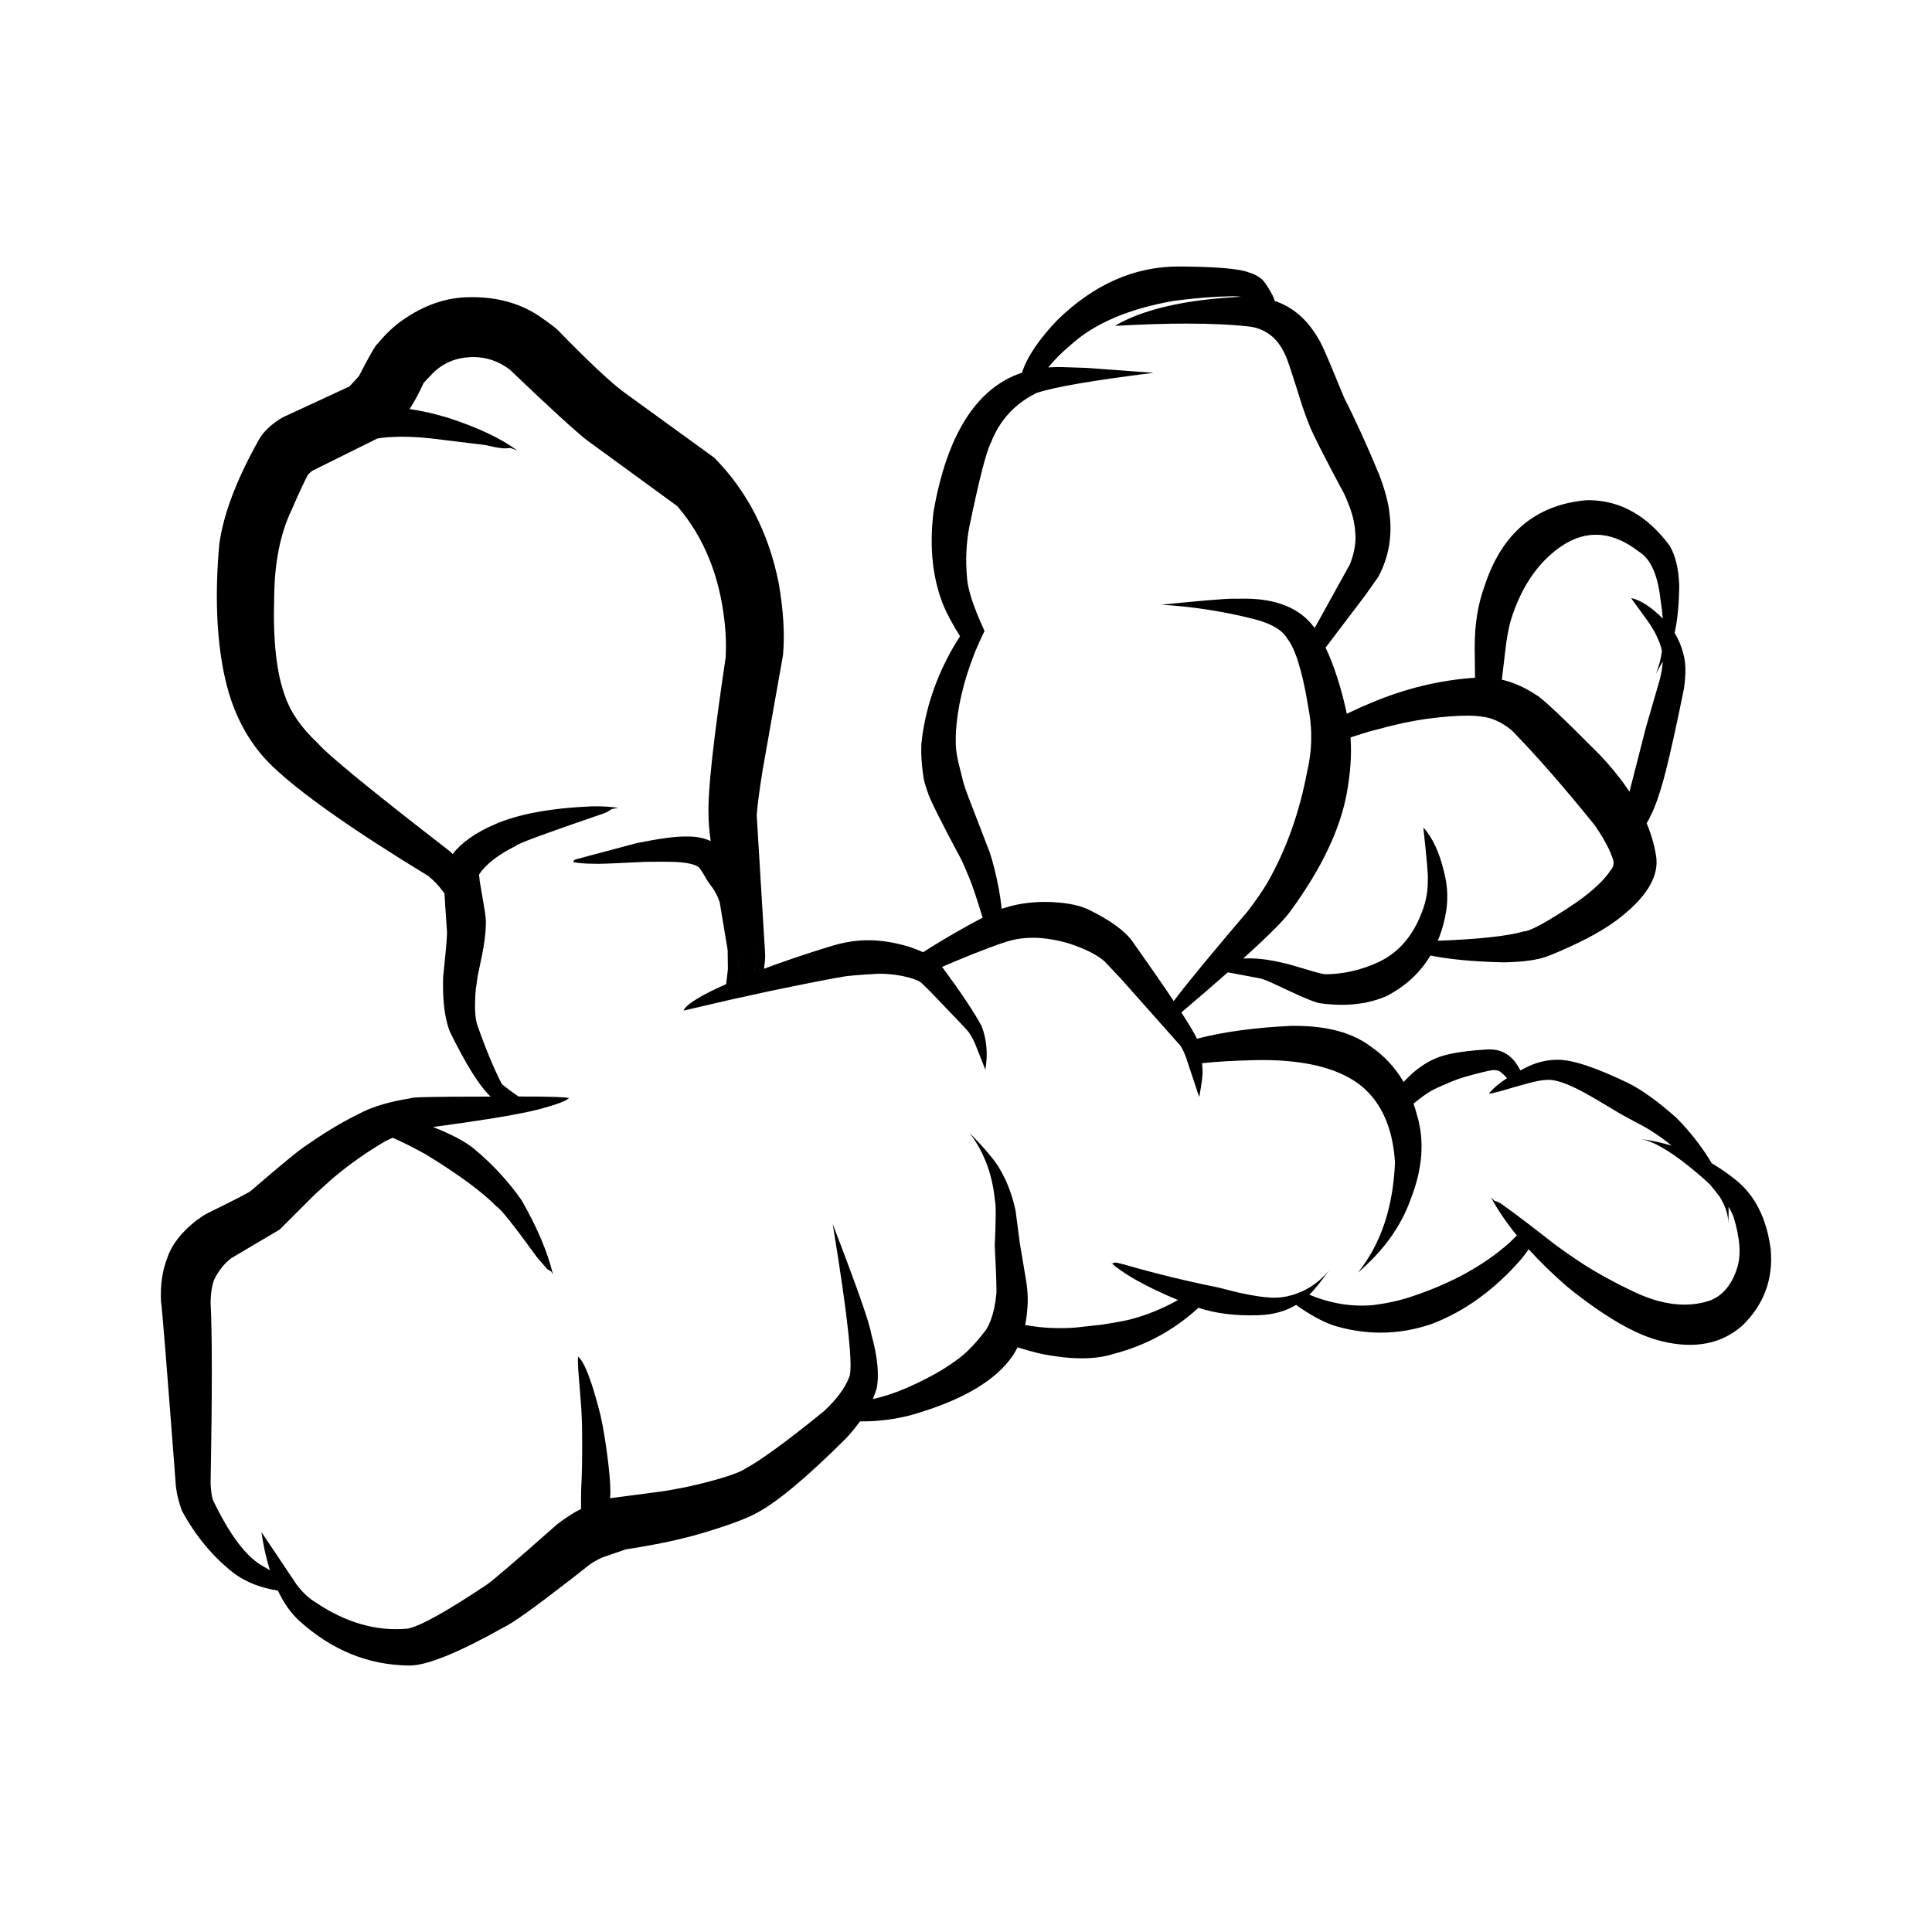 <?xml version="1.0" encoding="UTF-8"?>
<!-- Uploaded to: ICON Repo, www.iconrepo.com, Generator: ICON Repo Mixer Tools -->
<svg fill="#000000" width="800px" height="800px" version="1.1" viewBox="144 144 512 512" xmlns="http://www.w3.org/2000/svg">
 <g>
  <path d="m613.25 475.05c-1.078-8.207-4.195-14.355-9.359-18.449-2.016-1.625-4.109-3.055-6.258-4.324-2.477-4.176-5.566-8.176-9.309-11.988-4.926-4.398-9.258-7.519-13.008-9.348-8.582-4.133-14.793-6.164-18.641-6.09l-0.172 0.004c-2.965 0.035-5.863 0.816-8.688 2.352-0.301 0.148-0.582 0.305-0.871 0.457h-0.016c-0.41-0.754-0.891-1.512-1.422-2.273-1.738-2.195-3.977-3.293-6.707-3.293h-0.121-0.102c-5.266 0.281-9.363 0.848-12.277 1.719-2.656 0.789-5.273 2.277-7.836 4.473-0.859 0.793-1.699 1.609-2.5 2.43-2.211-3.805-5.144-6.957-8.801-9.457-4.809-3.598-11.457-5.398-19.957-5.398-0.156 0-0.309 0-0.461 0.004l-0.789 0.004c-9.637 0.469-17.883 1.605-24.746 3.398-0.684-1.438-2.066-3.754-4.137-6.957h-0.012c4.656-3.945 8.762-7.492 12.324-10.637l8.801 1.652c0.879 0.281 1.77 0.629 2.672 1.039 4.84 2.277 7.812 3.644 8.93 4.09 1.832 0.781 3.094 1.234 3.789 1.371 2.09 0.309 4.098 0.457 6.035 0.457 4.348 0 8.301-0.773 11.848-2.32 5.023-2.602 8.898-6.184 11.625-10.746-0.145-0.027-0.285-0.055-0.43-0.082l0.004 0.004c0.148 0.027 0.285 0.055 0.422 0.082 5.211 1.039 11.723 1.645 19.543 1.809 5.191-0.102 9.105-0.668 11.758-1.703 7.789-3.16 13.75-6.277 17.902-9.352 8.059-6.019 11.578-11.812 10.559-17.379-0.461-2.793-1.277-5.598-2.457-8.41l-0.016 0.004v-0.004c0.449-0.715 0.793-1.359 1.023-1.938 1.285-2.449 2.637-6.402 4.051-11.848 1.383-5.527 2.992-12.855 4.836-21.984 0.496-3.586 0.488-6.387-0.004-8.41-0.516-2.332-1.352-4.418-2.481-6.266l-0.016 0.004v-0.004c-0.004-0.004-0.004-0.012-0.012-0.012l0.016 0.004c0.742-3.184 1.16-7.352 1.23-12.508-0.152-4.523-1.004-8.07-2.562-10.641-5.894-7.926-12.98-11.934-21.273-12.035l-0.852 0.016c-13.367 1.203-22.328 8.754-26.875 22.66-1.766 4.75-2.648 10.195-2.648 16.34 0.02 2.797 0.055 5.481 0.094 8.039h-0.004c-9.363 0.625-18.594 2.863-27.68 6.715-2.195 0.906-4.289 1.852-6.289 2.828-1.492-6.898-3.367-12.742-5.629-17.523l-0.004 0.004v-0.004l10.488-13.832 3.449-4.871c2.731-5.082 3.75-10.582 3.047-16.496-0.27-2.941-1.199-6.508-2.801-10.695-3.344-8.035-6.422-14.785-9.234-20.254-2.898-7.07-4.676-11.305-5.324-12.699-0.633-1.418-1.23-2.566-1.777-3.438-2.863-4.805-6.625-8-11.273-9.578h-0.012-0.012c-0.242-0.746-0.543-1.438-0.906-2.059-1.137-2.039-2.016-3.301-2.637-3.789-1-0.801-2.129-1.379-3.398-1.738-2.387-0.922-7.945-1.434-16.68-1.543l-0.582 0.004c-0.422-0.016-0.848-0.02-1.273-0.02-11.676 0-22.348 4.688-32.02 14.055-4.981 5.18-8.156 9.875-9.516 14.086-0.004 0-0.004 0-0.012 0.004-12.023 4.031-19.832 16.312-23.43 36.844-1.16 9.578-0.23 17.98 2.781 25.199 1.023 2.316 2.441 4.922 4.254 7.824v0.004c-0.555 0.832-1.086 1.676-1.598 2.535-4.879 8.418-7.766 17.113-8.664 26.082-0.094 2.473 0.055 5.062 0.434 7.766 0.133 1.402 0.543 3.004 1.215 4.805 0.453 1.703 3.449 7.723 8.988 18.062 0.453 0.91 1.141 2.516 2.07 4.801 0.836 1.969 2.012 5.473 3.531 10.512 0.004 0.004 0.004 0.004 0.004 0.004-1.113 0.574-2.363 1.234-3.742 1.992-4.547 2.527-8.555 4.914-12.031 7.152-1.062-0.496-2.262-0.973-3.633-1.426-4.078-1.227-7.844-1.805-11.293-1.738h-0.184c-2.801 0.039-5.758 0.512-8.871 1.426-7.238 2.195-14.062 4.523-20.461 6.981-0.098 0.035-0.184 0.07-0.277 0.109 0.316-2.434 0.422-5.152 0.34-8.164 0.082 3.008-0.023 5.731-0.328 8.164 0.09-0.039 0.176-0.074 0.266-0.109 0.746-0.285 1.5-0.574 2.269-0.855 0.215-1.414 0.324-2.625 0.324-3.637l-2.25-37.051c0.184-2.602 0.715-6.621 1.586-12.051l5.387-30.406c0.492-5.551 0.113-11.898-1.141-19.043-2.648-13.312-8.34-24.391-17.074-33.242l-23.98-17.398c-3.598-2.668-9.398-8.117-17.398-16.348-0.684-0.691-2.414-1.992-5.188-3.906-4.965-3.254-10.801-4.891-17.512-4.902l-0.59 0.004-0.07 0.004c-6.106 0-12.051 2.019-17.84 6.055-2.281 1.582-4.488 3.672-6.629 6.269-0.48 0.234-2.144 3.106-4.981 8.613l-2.488 2.715-17.707 8.203c-2.547 1.48-4.523 3.227-5.914 5.242-6.16 10.809-9.789 20.281-10.887 28.406-1.152 12.879-0.754 24.191 1.199 33.938 2.016 10.172 6.238 18.391 12.664 24.648 7.398 7.164 21.238 16.934 41.535 29.305 1.512 1.246 2.766 2.559 3.766 3.926 0.176 0.219 0.34 0.441 0.504 0.656l-0.191-2.801 0.191 2.812c0 0.004 0.004 0.008 0.004 0.012h-0.004l0.688 10.25c0.051 0.934-0.289 4.832-1.004 11.691-0.062 0.793-0.078 2.082-0.039 3.852 0.121 4.57 0.738 8.223 1.844 10.953 4.262 8.656 7.809 14.316 10.641 17 0.016 0.035 0.039 0.078 0.074 0.117h-0.004v-0.004h-2.148c-12.68 0-19 0.145-18.973 0.438-4.566 0.719-8.395 1.73-11.5 3.051-0.809 0.344-1.566 0.715-2.277 1.094-1.309 0.633-2.637 1.332-3.988 2.082-3.113 1.727-6.344 3.766-9.676 6.106-1.578 0.91-6.523 4.949-14.832 12.109-0.023 0.242-3.902 2.25-11.625 6.047-0.781 0.402-1.746 1.027-2.894 1.875-3.887 3.035-6.43 6.258-7.625 9.66-1.398 3.504-1.988 7.434-1.766 11.797 0.316 2.188 1.594 18.086 3.844 47.691 0.102 2.352 0.66 4.945 1.684 7.773 3.625 6.727 8.25 12.285 13.875 16.648 3.086 2.281 6.922 3.793 11.52 4.531v0.004-0.004c0.016 0.004 0.031 0.004 0.043 0.004 1.57 3.285 3.453 5.992 5.699 8.035 8.633 7.797 18.352 11.738 29.152 11.824 4.574 0.035 12.895-3.332 24.969-10.102 2.371-1.113 8.07-5.172 17.066-12.156 0.043-0.031 0.094-0.07 0.133-0.102 0.707-0.547 1.441-1.121 2.188-1.703 0.23-0.184 0.461-0.359 0.695-0.543 0.859-0.68 1.738-1.367 2.648-2.086 0.477-0.344 1-0.68 1.57-1.004 0.551-0.316 1.145-0.613 1.785-0.91l6.328-2.188c7.57-1.137 14.188-2.523 19.855-4.176 7.133-2.106 12.121-3.949 14.965-5.543 5.359-2.863 13.152-9.379 23.379-19.551 1.457-1.539 2.731-3.09 3.848-4.641h0.012c0.191 0.004 0.383 0.004 0.57 0.004 4.422 0 8.762-0.562 13.02-1.688 13.535-3.863 22.543-9.18 27.031-15.969 0.402-0.625 0.777-1.285 1.113-1.965h0.004c2.098 0.66 4.012 1.191 5.75 1.605 4.156 0.867 7.91 1.305 11.262 1.305 3.203 0 6.031-0.398 8.5-1.191 8.469-2.203 15.922-6.254 22.367-12.152l-0.004-0.004 0.004 0.004c0.02-0.016 0.035-0.035 0.055-0.051 4.5 1.504 9.809 2.188 16.051 1.965 3.809-0.137 7.078-1.066 9.855-2.731 0.016 0.012 0.02 0.02 0.035 0.031 0 0-0.004 0-0.016 0.004 0.348 0.262 0.699 0.508 1.047 0.754 3.879 2.617 7.254 4.301 10.129 5.039 3.738 1.02 7.469 1.531 11.172 1.531 4.57 0 9.121-0.777 13.645-2.344 8.66-3.316 16.512-9.004 23.551-17.055 0.723-0.895 1.402-1.785 2.027-2.672 0-0.004 0-0.004-0.004-0.012l0.016 0.004c0-0.012 0.004-0.016 0.004-0.023 2.996 3.305 6.406 6.637 10.289 9.996 9.953 8.02 18.293 12.816 25.039 14.395 8.625 2.086 15.699 0.723 21.227-4.094 5.777-5.57 8.301-12.336 7.582-20.312zm-88.223-81.73h0.004zm19.402-85.098c2.508-7.984 6.422-14.078 11.738-18.289 3.543-2.812 7.129-4.219 10.77-4.219 3.742 0 7.543 1.496 11.391 4.481 3.074 1.879 4.984 6.082 5.711 12.613 0.285 1.777 0.492 3.484 0.613 5.109v0.004c-3.012-3.031-5.801-4.848-8.359-5.434h-0.012l0.25 0.395c3.281 4.461 5.019 6.902 5.199 7.324 0.809 1.242 1.516 2.664 2.129 4.269 0.254 0.711 0.453 1.41 0.574 2.106v0.031c-0.32 2.168-0.848 4.137-1.586 5.906l1.77-3.168v-0.02h0.016c-0.059 1.289-0.305 2.859-0.762 4.723l-3.695 12.773-4.348 16.984c-2.156-3.254-4.789-6.516-7.891-9.797-9.832-9.914-15.484-15.219-16.953-15.922-2.906-1.926-5.894-3.254-8.969-3.969l-0.004 0.004v-0.004h-0.004c0.383-3.102 0.773-6.383 1.172-9.848 0.375-2.434 0.789-4.453 1.25-6.055zm-36.578 29.387c5.672-1.578 10.621-2.641 14.859-3.188 4.051-0.512 7.406-0.766 10.066-0.766 0.867 0 1.656 0.027 2.375 0.082v0.004c0.566 0.043 1.098 0.102 1.57 0.176 1.32 0.145 2.621 0.5 3.902 1.082 1.367 0.617 2.711 1.477 4.035 2.582 6.481 6.625 13.809 15.004 21.984 25.141 0.922 1.34 1.707 2.582 2.383 3.738-0.004 0.004-0.004 0.008-0.012 0.012 0 0.004 0 0.008-0.004 0.008 1.047 1.773 1.789 3.32 2.234 4.644 0.09 0.199 0.164 0.387 0.223 0.574v0.004c-0.012 0-0.016 0.004-0.016 0.004 0.363 1.145 0.137 2.148-0.676 3-1.617 2.5-4.582 5.285-8.871 8.348-7.644 5.152-12.348 7.746-14.117 7.785-4.176 1.227-11.758 2.055-22.746 2.473h-0.004-0.004-0.004 0.004c0.797-1.91 1.434-3.957 1.898-6.144 0.887-4.004 0.82-7.969-0.191-11.891-1.207-5.211-3.035-9.199-5.5-11.961h-0.004l0.016 0.508c0.879 7.965 1.254 12.375 1.121 13.238 0.074 2.535-0.316 5.074-1.16 7.598-1.152 3.367-2.68 6.231-4.586 8.578v0.004c-0.477 0.574-0.969 1.125-1.484 1.641-1.645 1.645-3.512 2.973-5.617 3.996-4.742 2.207-9.543 3.309-14.41 3.309-0.707-0.117-1.543-0.309-2.516-0.582-5.258-1.559-7.984-2.34-8.195-2.34-1.652-0.402-3.227-0.719-4.738-0.941-1.48-0.203-2.809-0.32-3.977-0.348l-2.199 0.027h-0.012c6.977-6.289 11.211-10.57 12.719-12.844 8.004-11 12.898-21.25 14.676-30.746 1.023-5.523 1.363-10.52 1.027-14.996 2.922-0.945 4.906-1.559 5.949-1.809zm-99.156 41.945c-0.746-3.863-1.543-7.074-2.391-9.629l-5.594-14.516c-0.699-1.832-1.172-3.207-1.418-4.121l-1.34-5.375c-0.121-0.488-0.254-1.207-0.41-2.156-0.254-1.328-0.324-3.312-0.203-5.945 0.398-6.262 1.938-12.895 4.609-19.883 0 0 0-0.004-0.004-0.004h0.004c0.191-0.496 0.383-0.996 0.59-1.496 0.758-1.789 1.543-3.523 2.371-5.215-0.98-2.152-1.633-3.664-1.977-4.539h-0.012c-0.113-0.297-0.195-0.523-0.234-0.668-1.48-3.715-2.281-6.723-2.426-9.027-0.398-4.519-0.211-8.898 0.574-13.137 2.641-12.742 4.555-20.23 5.738-22.461 1.434-3.707 3.523-6.812 6.269-9.309v-0.008l0.012 0.004c1.371-1.246 2.902-2.336 4.59-3.277 0 0 0.004-0.004 0.012-0.004h0.004c0.402-0.23 0.828-0.441 1.25-0.656 4.781-1.586 15.113-3.359 31-5.332l-17.727-1.305-6.539-0.215h-0.438c-0.195-0.004-0.41-0.008-0.609-0.008-0.875 0-1.73 0.035-2.578 0.102h-0.012c1.594-2 3.512-3.926 5.738-5.769 6.269-5.809 15.453-9.77 27.543-11.875 5.473-0.734 10.629-1.145 15.492-1.227 0.02 0.004 0.031 0.004 0.039 0.004 0.793 0 1.559 0.043 2.301 0.137-14.902 0.754-26.062 3.328-33.473 7.715 7.086-0.402 13.461-0.605 19.121-0.605 6.621 0 12.262 0.277 16.93 0.832 1.055 0.176 2.047 0.473 2.957 0.879v0.008c1.434 0.641 2.676 1.555 3.742 2.746 0 0.004 0 0.004-0.004 0.008 1.047 1.172 1.922 2.613 2.637 4.32 0.34 0.684 1.785 5.07 4.324 13.16 0.773 2.258 1.387 3.918 1.844 4.988 0.754 2.035 3.824 8.098 9.211 18.176 0.129 0.176 0.59 1.277 1.387 3.293 1.02 2.629 1.559 5.312 1.625 8.051 0.043 2.285-0.457 4.742-1.504 7.375l-9.32 16.84c-3.766-5.191-9.977-7.785-18.637-7.785-0.477 0-0.965 0.008-1.457 0.023l-0.723 0.004c-0.152-0.016-0.359-0.023-0.625-0.023-2.25 0-8.648 0.535-19.207 1.605 8.227 0.488 16.328 1.73 24.301 3.738 4.656 1.141 7.676 2.871 9.059 5.199 1.086 1.371 2.09 3.535 3.016 6.496v0.004c-0.004 0.004-0.004 0.008-0.004 0.012v0.004c-0.004 0.004-0.004 0.012-0.012 0.012 0.438 1.355 0.848 2.875 1.234 4.566-0.004 0.004-0.012 0.008-0.012 0.012 0.512 2.184 0.98 4.641 1.422 7.383 0.441 2.289 0.688 4.57 0.734 6.84l-0.012 0.004v0.004h-0.004c0.039 1.496-0.016 2.992-0.152 4.477h-0.004s-0.004 0-0.012 0.004c-0.164 1.832-0.461 3.656-0.898 5.473-2.055 10.941-5.574 20.773-10.559 29.484-1.207 2.055-2.941 4.574-5.231 7.566-4.059 4.766-7.543 8.898-10.461 12.41h0.004c-0.461 0.559-0.91 1.094-1.348 1.625-0.016 0.02-0.031 0.043-0.055 0.059-3.519 4.269-6.09 7.5-7.703 9.668-2.781-4.168-6.441-9.457-10.98-15.859-2.031-2.816-5.957-5.641-11.77-8.473-2.781-1.258-6.582-1.902-11.41-1.949h-0.32c-3.731 0.055-7.106 0.562-10.117 1.52-0.277 0.07-0.602 0.168-0.988 0.312-0.219-1.938-0.477-3.703-0.773-5.289zm-68.793 23.773c-0.051-2.254-0.363-4.91-0.949-7.977-0.543-1.816-1.137-3.672-1.777-5.547 0.641 1.879 1.234 3.731 1.777 5.547 0.586 3.062 0.906 5.723 0.961 7.969-0.004 0-0.008 0-0.012 0.008zm-2.969-14.234c-0.625-1.801-1.301-3.633-2.012-5.492 0.715 1.859 1.387 3.691 2.012 5.492zm-91.496-137.26m-19.918 18.027c-0.566 0.543-1.133 1.113-1.684 1.703 0.004-0.008 0.016-0.012 0.02-0.023 0.367-0.395 0.746-0.762 1.121-1.141 0.18-0.18 0.363-0.363 0.543-0.539zm36.676 103.4c0.039-0.082 0.082-0.168 0.129-0.25-0.004 0-0.004 0.004-0.004 0.004-0.043 0.082-0.086 0.164-0.125 0.246zm0.5-1.031c0 0.004-0.004 0.008-0.004 0.012 0.223-0.41 0.492-0.809 0.762-1.207-0.023 0.039-0.051 0.078-0.074 0.117-0.242 0.355-0.48 0.715-0.684 1.078zm-3.926 70.445h-0.004 0.004zm345.66 37.133c-1.398 4.594-3.848 7.559-7.359 8.887-6.098 1.988-12.914 1.137-20.453-2.547-5.731-2.734-10.676-5.516-14.84-8.34-1.977-1.312-3.984-2.727-6.004-4.234-2.5-1.969-4.727-3.695-6.707-5.211-0.043-0.023-0.09-0.062-0.129-0.094-2.727-2.086-4.973-3.75-6.707-4.973-0.668-0.527-1.383-0.875-2.148-1.047l-0.945-0.93c1.789 3.336 4.094 6.699 6.848 10.102-0.012 0.012-0.016 0.02-0.023 0.023h0.012l-0.012 0.004c-0.645 0.648-1.328 1.309-2.043 1.984-6.637 5.852-14.953 10.477-24.953 13.871-3.207 1.152-6.695 1.977-10.461 2.477-1.059 0.148-2.203 0.223-3.445 0.223-1.48 0-3.094-0.102-4.84-0.316-3.055-0.461-5.891-1.227-8.512-2.293-0.094-0.031-0.336-0.117-0.699-0.27-0.062 0.062-0.129 0.121-0.188 0.184l-0.012 0.004c0.062-0.062 0.117-0.121 0.184-0.188h-0.004c1.531-1.539 3.242-3.676 5.164-6.406-1.957 2.41-4.324 4.25-7.129 5.531-0.316 0.145-0.633 0.25-0.961 0.379-0.367 0.137-0.727 0.301-1.094 0.418-0.281 0.094-0.566 0.148-0.848 0.23-0.398 0.102-0.797 0.223-1.195 0.305-1.324 0.262-2.66 0.363-4.012 0.309-2.051-0.074-4.949-0.527-8.707-1.344l-5.606-1.406c-0.574-0.113-1.125-0.227-1.688-0.344-0.621-0.129-1.25-0.262-1.855-0.383-2.812-0.602-5.484-1.207-7.996-1.82-4.609-1.121-8.992-2.289-13.156-3.488l-1.82-0.453c-0.156-0.039-0.316-0.059-0.492-0.062l-0.094 0.004c-0.121 0-0.305 0.07-0.566 0.203-0.082 0.02-0.215-0.012-0.391-0.109l0.945 0.855c1.75 1.344 3.684 2.617 5.805 3.789 3.172 1.766 6.809 3.504 10.895 5.199l-0.012 0.012c-4.019 2.215-8.02 3.863-11.996 4.945-1.352 0.402-4.098 0.926-8.234 1.57l-7.098 0.781c-1.293 0.094-2.547 0.137-3.754 0.137-0.43 0-0.84-0.004-1.25-0.02-1.949-0.02-3.957-0.184-6.027-0.477-0.621-0.09-1.34-0.203-2.141-0.324-0.023 0.102-0.043 0.215-0.074 0.324h-0.004c0.023-0.109 0.051-0.223 0.074-0.324 0.398-1.93 0.629-4.004 0.688-6.231 0.039-1.504-0.09-3.277-0.383-5.305l-1.73-10.25-1.082-8.355c-0.816-4.016-2.156-7.652-4.035-10.902-1.141-2.184-3.883-5.496-8.23-9.918h-0.004l0.094 0.117c3.773 4.934 5.992 10.848 6.668 17.738 0.301 1.039 0.285 5.074-0.043 12.098 0.398 7.598 0.535 11.891 0.418 12.891-0.262 2.559-0.723 4.758-1.391 6.598-0.363 1.004-0.781 1.895-1.266 2.68-0.363 0.48-0.723 0.953-1.082 1.406-2.356 2.973-4.668 5.25-6.934 6.828-3.582 2.629-8.109 5.121-13.574 7.469-2.805 1.195-5.637 2.117-8.492 2.754l-0.004 0.004c0.391-0.91 0.738-1.82 1.02-2.731 0.746-3.637 0.27-8.508-1.434-14.613-0.449-2.894-3.848-12.566-10.184-29.004v0.035c4.07 24.82 5.504 38.363 4.309 40.625-1.105 2.82-3.305 5.762-6.602 8.852-9.781 7.957-16.773 13.066-20.973 15.324-1.688 1.117-5.816 2.484-12.375 4.094-2.965 0.707-6.062 1.32-9.297 1.832l-14.098 1.855c0.016-0.082 0.023-0.156 0.031-0.234 0.172-1.766 0.016-4.754-0.477-8.949-0.605-5.106-1.309-9.441-2.117-13.02-2.289-8.961-4.262-14.074-5.914-15.336l-0.02 0.379c-0.035 0.629 0 1.832 0.117 3.59 0.535 6.484 0.809 10.023 0.82 10.617 0.094 1.812 0.152 3.43 0.164 4.848 0.039 3.051 0.035 6.141-0.016 9.254-0.02 1.617-0.098 3.957-0.246 7.008l-0.02 4.676-0.004 0.004v0.016c-1.875 0.91-3.981 2.254-6.348 4.07-11.078 9.805-17.324 15.16-18.742 16.055-10.527 7.035-17.461 10.887-20.793 11.57-8.234 0.797-16.395-1.523-24.469-6.965-1.285-0.762-2.484-1.77-3.602-2.992-0.469-0.516-0.926-1.059-1.367-1.648l-9.371-13.969c0.543 3.742 1.301 7.086 2.242 10.09-0.012-0.004-0.016-0.012-0.023-0.012h-0.004c-0.543-0.297-1.086-0.609-1.637-0.945-4.488-2.394-8.98-8.309-13.48-17.75-0.285-1.023-0.473-2.43-0.566-4.223 0.434-24.008 0.43-40.043-0.012-48.102 0.062-2.633 0.414-4.68 1.039-6.141 1.195-2.348 2.68-4.184 4.461-5.512l12.82-7.586 9.406-9.402 4.707-4.223c4.379-3.68 9.012-6.945 13.902-9.805 0.633-0.316 1.289-0.613 1.969-0.898v0.004h0.004c2.769 1.238 5.703 2.723 8.789 4.441 8.625 5.277 14.863 9.871 18.715 13.789 1.039 0.555 4.602 5.031 10.688 13.43l2.613 3.027c0.316 0.301 0.68 0.523 1.086 0.668l0.543 0.84c-1.426-5.914-4.195-12.457-8.316-19.633-3.406-4.91-7.59-9.453-12.562-13.609-2.258-1.879-5.891-3.816-10.898-5.801 11.723-1.574 20.234-2.941 25.535-4.102h0.012c0.801-0.176 1.535-0.348 2.188-0.516 0.43-0.109 0.84-0.223 1.234-0.328h0.004c4.031-1.105 6.375-2.012 7.055-2.723-1.062-0.277-5.246-0.414-12.551-0.414h-0.793-0.004c-1.426-0.93-2.906-2.027-4.449-3.285-2.137-4.148-4.305-9.367-6.508-15.66-0.633-1.918-0.773-5.039-0.41-9.371h-0.016c0-0.023 0.004-0.051 0.016-0.074 0-0.031 0-0.055 0.004-0.078h0.004c0.176-1.082 0.34-2.199 0.477-3.344l-0.004 0.004v-0.004c0.969-4.449 1.535-7.34 1.711-8.66 0.266-1.586 0.434-3.457 0.5-5.609 0.012-0.582-0.07-1.5-0.246-2.75l-1.387-8.188-0.188-1.816c1.801-2.731 5.055-5.258 9.762-7.582 0.094-0.465 7.906-3.352 23.438-8.66 0.727-0.309 1.363-0.668 1.902-1.078 0.688-0.168 1.305-0.27 1.844-0.309-1.652-0.293-3.656-0.441-6.016-0.441h-0.098l-0.969 0.008c-10.879 0.469-19.391 2.039-25.535 4.703-5.199 2.227-8.965 4.875-11.32 7.926-0.004 0-0.004-0.004-0.004-0.008-0.02 0.023-0.031 0.047-0.043 0.066-0.016 0.02-0.031 0.031-0.043 0.051 0.031-0.039 0.051-0.078 0.078-0.117-0.348-0.348-0.715-0.68-1.082-0.984-20.383-15.758-31.93-25.219-34.652-28.371-4.277-3.984-7.148-8.09-8.621-12.328-2.316-6.117-3.293-14.906-2.934-26.359 0.078-9.133 1.605-16.805 4.57-23.027 2.078-4.793 3.559-7.969 4.453-9.539 0.34-0.32 0.684-0.613 1.027-0.918l17.273-8.566c1.285-0.227 2.562-0.363 3.824-0.391 2.887-0.203 6.383-0.082 10.488 0.363l14.309 1.75c1.969 0.457 3.359 0.734 4.176 0.812 0.57 0.109 1.348 0.094 2.336-0.031 0.27 0.016 0.934 0.238 1.996 0.676-4.402-3.246-10.496-6.121-18.258-8.633-3.582-1.117-7-1.879-10.293-2.359 0.004-0.012 0.012-0.016 0.02-0.031-0.016-0.004-0.031-0.004-0.051-0.012-0.02-0.004-0.043-0.008-0.07-0.012 0.039 0.008 0.078 0.012 0.117 0.016 1.137-1.738 2.375-4.043 3.711-6.914l2.481-2.621c2.707-2.633 6.004-4.031 9.883-4.184 0.266-0.016 0.527-0.023 0.789-0.023 3.457 0 6.648 1.082 9.57 3.246 10.812 10.32 17.672 16.594 20.57 18.82l23.906 17.441c7.086 8.234 11.273 18.566 12.57 30.988 0.324 2.902 0.414 5.953 0.246 9.148-3.281 21.945-4.793 35.852-4.523 41.711-0.059 1.148 0.121 3.445 0.551 6.91 0.031 0.012 0.059 0.031 0.082 0.043-1.711-0.824-3.691-1.246-5.934-1.246-0.164 0-0.324 0-0.48 0.004l-0.289 0.004c-0.129-0.004-0.262-0.008-0.395-0.008-2.613 0-6.824 0.59-12.621 1.758l-16.25 4.336-0.305 0.184c-0.129 0.27-0.215 0.43-0.285 0.465-0.02-0.004-0.035-0.012-0.051-0.012l-0.012 0.004c0.004 0.016 0.02 0.02 0.031 0.02 0.012 0 0.02 0 0.031-0.012 1.211 0.316 3.238 0.477 6.102 0.48 0.074 0.012 0.227 0.016 0.453 0.016 1.383 0 5.629-0.176 12.727-0.531 1.34-0.016 2.562-0.031 3.672-0.031 1.668 0 3.07 0.023 4.211 0.062 3.16 0.156 5.246 0.648 6.254 1.473 0.344 0.402 1.125 1.645 2.356 3.731l1.465 2.035c0.422 0.668 0.777 1.32 1.062 1.949 0.195 0.5 0.379 0.988 0.57 1.477 0.609 3.769 1.312 7.977 2.106 12.629l0.07 5.09c-0.148 1.398-0.305 2.731-0.477 3.988 0.398-0.172 0.816-0.355 1.238-0.535-7.637 3.316-11.816 5.836-12.5 7.559l12.191-2.84 2.941-0.641 1.898-0.414v-0.004l4.992-1.094c10.145-2.121 16.809-3.43 19.988-3.938 1.039-0.254 4.223-0.535 9.555-0.836 2.098-0.031 4.231 0.168 6.391 0.59 0.625 0.133 1.199 0.266 1.719 0.402 0.215 0.059 0.379 0.113 0.57 0.172 1.25 0.367 2.18 0.762 2.707 1.18l2.402 2.352c6.394 6.652 9.738 10.168 10.012 10.547 0.562 0.68 1.18 1.762 1.859 3.246l2.742 6.957c0.699-4.121 0.379-7.969-0.969-11.539-2.098-3.879-5.609-9.125-10.5-15.73l0.004 0.004c3.027-1.297 5.652-2.394 7.883-3.293 1.91-0.742 3.621-1.414 5.129-1.977v-0.004l0.004 0.004c1.348-0.508 2.539-0.926 3.57-1.254v-0.004l0.012 0.004c0.586-0.191 1.121-0.352 1.613-0.48 1.832-0.48 3.769-0.715 5.816-0.715 3 0 6.223 0.508 9.676 1.535 4.262 1.418 7.359 2.977 9.312 4.688l4.168 4.402 10.312 11.602-0.012 0.004v0.004l1.305 1.453 3.691 4.152c0.113 0.078 0.227 0.188 0.344 0.32v0.004h-0.004 0.004-0.012c0.535 0.59 1.113 1.688 1.742 3.273l0.762 2.281-0.004 0.004c-0.004-0.004-0.004-0.004-0.004 0l2.832 8.492c0.715-3.793 1.008-6.223 0.867-7.297-0.031-0.586-0.062-1.145-0.098-1.676 3.672-0.398 8.309-0.668 13.914-0.809 0.684-0.016 1.367-0.023 2.035-0.023 11.324 0 19.863 2.129 25.629 6.375 2.348 1.801 4.266 4.016 5.75 6.637v0.012s-0.004 0.004-0.004 0.012c0.797 1.383 1.465 2.879 2.016 4.496-0.004 0-0.004 0.004-0.004 0.004 0.969 2.848 1.559 6.051 1.777 9.613-0.492 11.945-3.769 21.676-9.836 29.184 6.785-5.777 11.453-12.27 13.996-19.477 3.199-8.098 3.734-15.602 1.605-22.52-0.25-0.953-0.535-1.879-0.852-2.781h-0.012c1.824-1.48 3.211-2.5 4.156-3.047 0.766-0.555 2.887-1.539 6.344-2.961 1.723-0.719 4.348-1.5 7.891-2.344 0.781-0.195 1.652-0.375 2.621-0.551-0.02-0.012-0.012-0.016 0.035-0.016 0.113 0 0.457 0.031 1.023 0.09 0.605 0.016 1.512 0.703 2.715 2.078-0.004 0-0.004 0.004-0.012 0.004v0.004c-2.121 1.379-3.731 2.754-4.832 4.133 0.41-0.035 1.34-0.234 2.773-0.602 1.523-0.441 2.84-0.82 3.977-1.152 0.551-0.156 1.043-0.297 1.496-0.422 0.227-0.07 0.457-0.133 0.664-0.188 0.094-0.031 0.191-0.059 0.285-0.078 0.207-0.059 0.375-0.109 0.555-0.156 0.074-0.02 0.156-0.043 0.227-0.062 0.93-0.25 1.484-0.398 1.645-0.414 1.516-0.383 2.754-0.582 3.723-0.602 2.047-0.223 5.269 0.84 9.676 3.199 1.77 0.945 5.16 2.938 10.168 5.957 4.699 2.484 7.305 3.926 7.828 4.324 2.18 1.363 3.981 2.676 5.441 3.938-2.574-0.777-5.211-1.367-7.938-1.719l0.551 0.133c3.484 0.852 8.227 3.816 14.234 8.914 1.215 1.008 2.312 1.996 3.316 2.973 0.855 1.023 1.707 2.062 2.523 3.133 1.586 2.539 2.371 4.949 2.348 7.227 0.09-1.824 0.098-3.293 0.062-4.438 0.566 0.918 1.012 1.801 1.324 2.664 1.699 5.5 2.039 9.938 1.016 13.312zm-270.26-111.8c-0.082-0.062-0.172-0.133-0.254-0.195 0.082 0.062 0.172 0.129 0.254 0.195z"/>
  <path d="m509.24 390.84h0.012l-0.039-0.031h-0.008l0.016 0.016z"/>
 </g>
</svg>